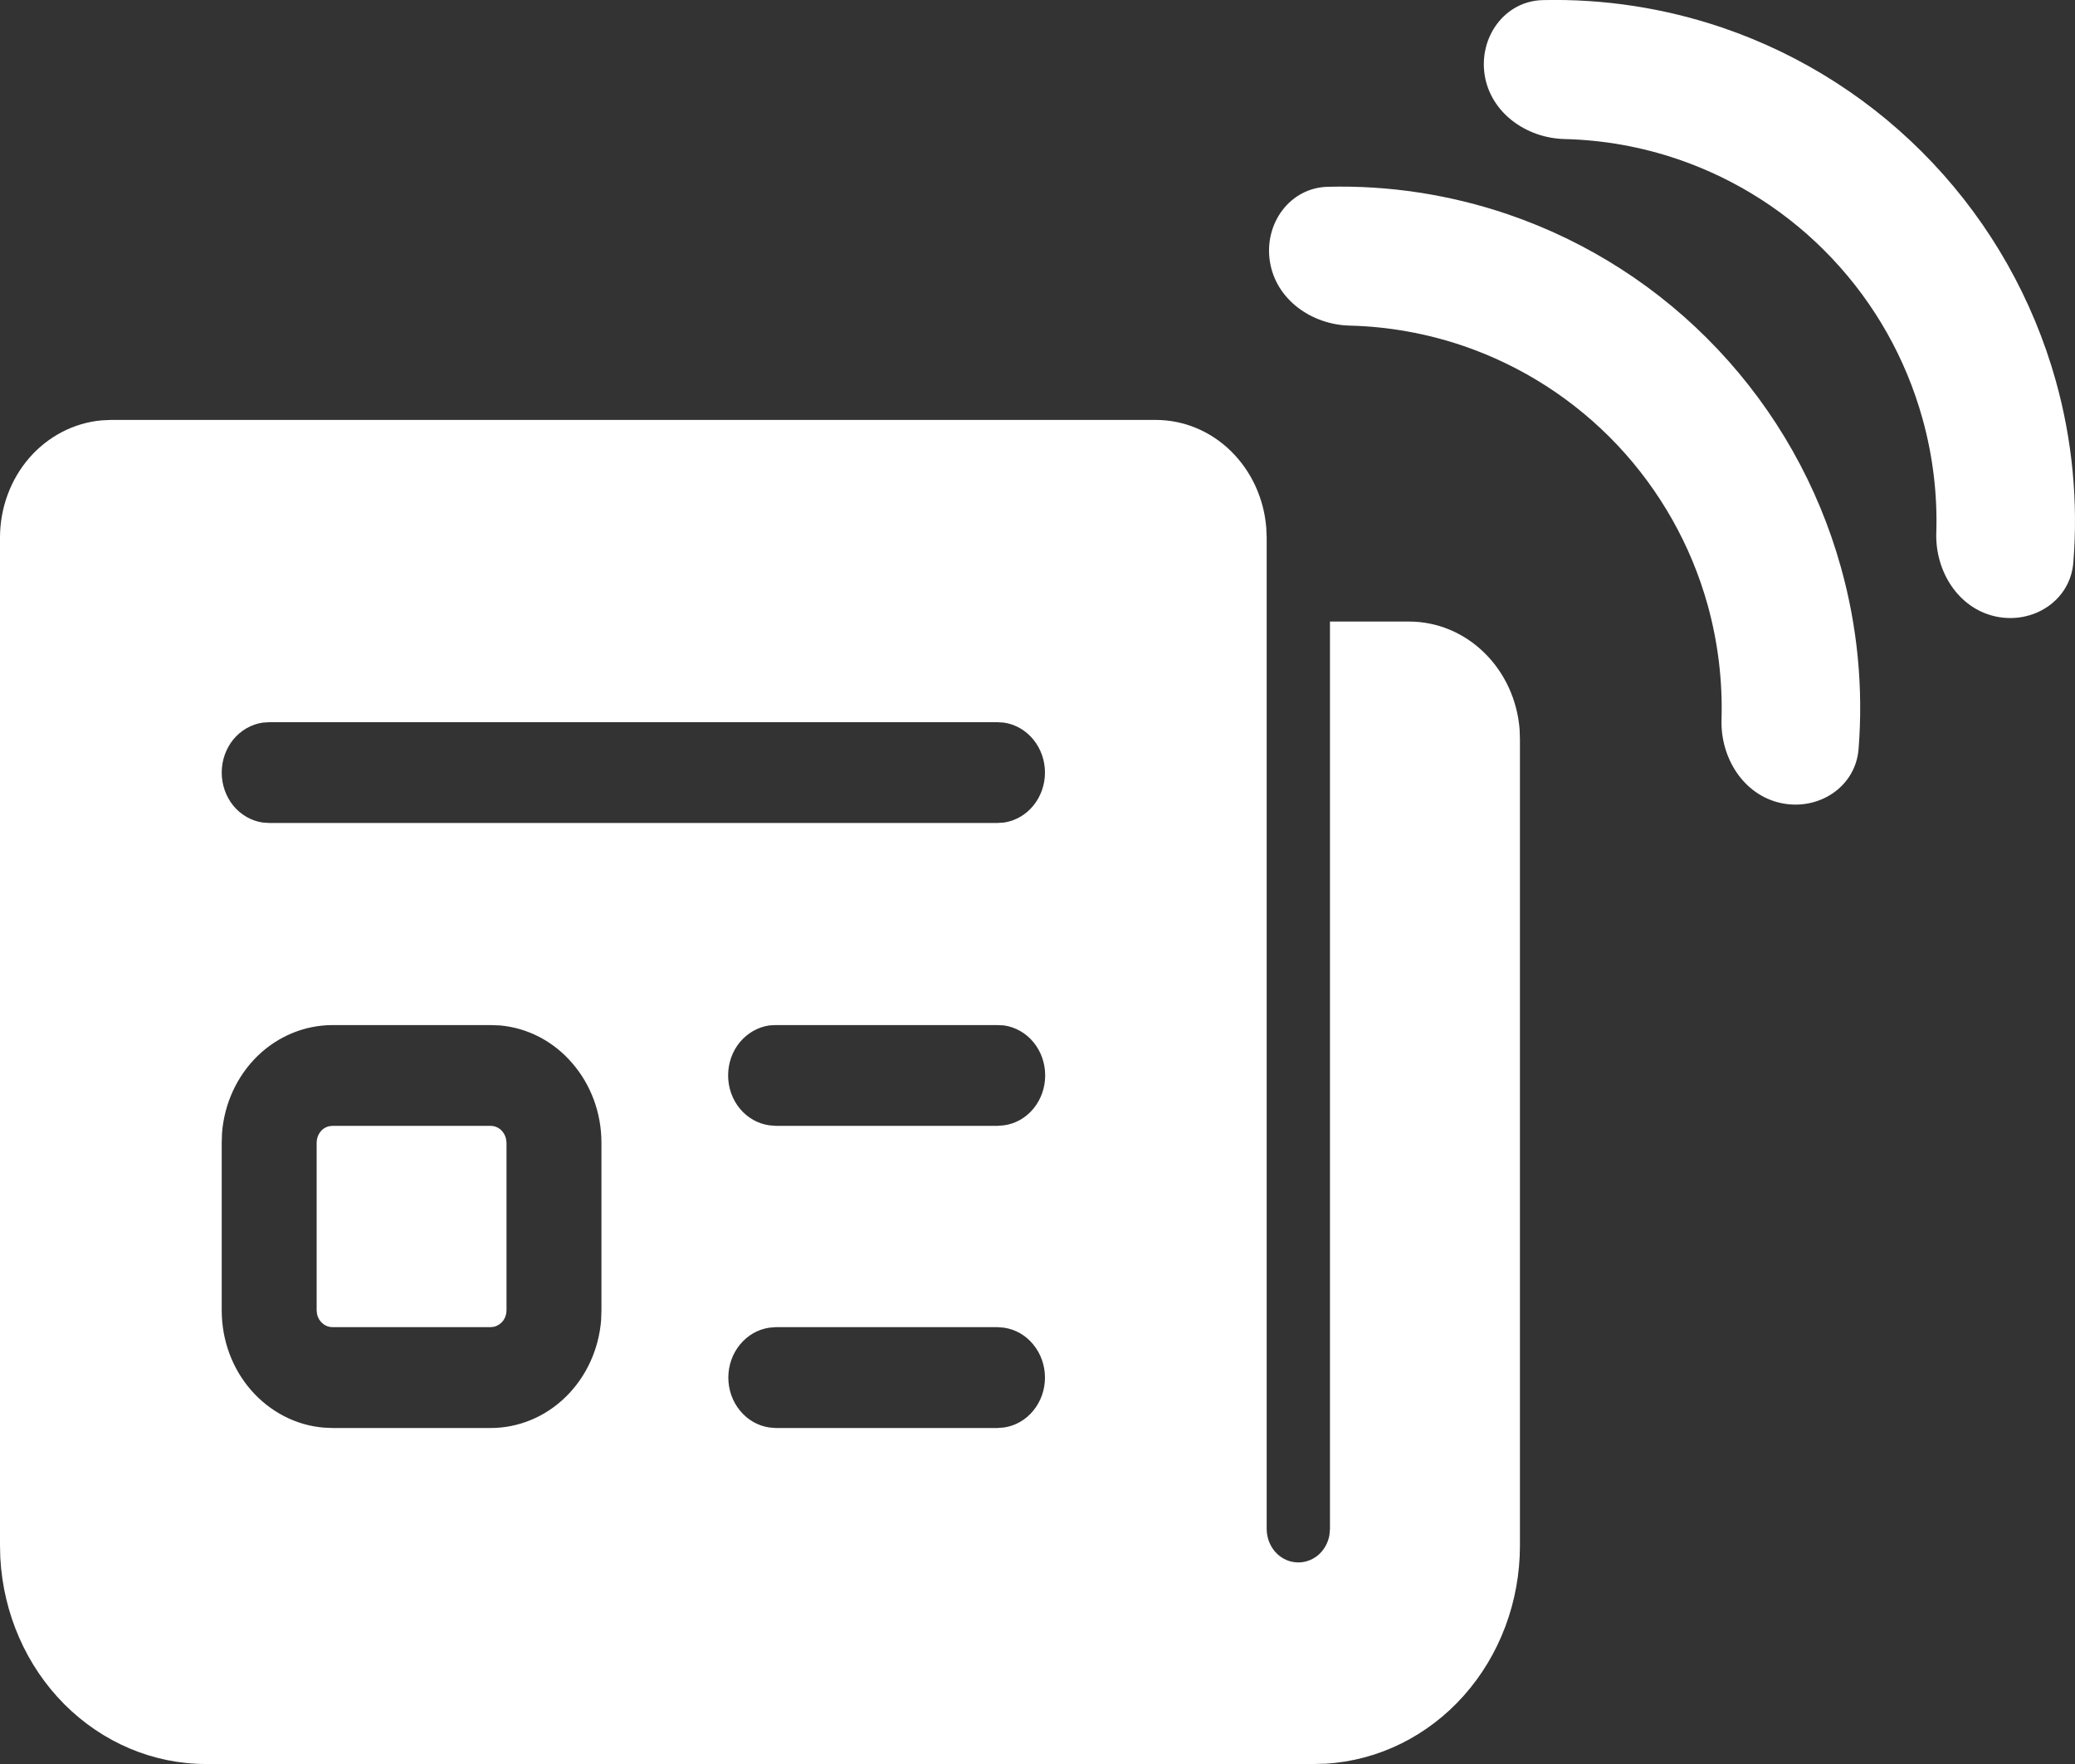<svg width="20" height="17" viewBox="0 0 20 17" fill="none" xmlns="http://www.w3.org/2000/svg">
<rect x="0" y="0" width="20" height="17" fill="#333333" stroke="none"/>
<path d="M12.209 5.181V14.733C12.209 14.814 12.237 14.892 12.288 14.952C12.34 15.012 12.41 15.049 12.486 15.056C12.562 15.064 12.638 15.04 12.699 14.992C12.759 14.943 12.801 14.871 12.814 14.792L12.819 14.733V5.99H13.582C13.85 5.99 14.109 6.097 14.306 6.29C14.503 6.482 14.625 6.747 14.647 7.03L14.65 7.124V14.895C14.65 15.433 14.457 15.95 14.109 16.341C13.761 16.732 13.285 16.966 12.779 16.997L12.666 17H1.984C1.477 17 0.99 16.794 0.621 16.425C0.253 16.056 0.032 15.551 0.003 15.014L0 14.895V5.181C1.00139e-05 4.896 0.101 4.622 0.282 4.413C0.464 4.204 0.713 4.075 0.98 4.051L1.068 4.047H11.14C11.409 4.047 11.667 4.154 11.864 4.347C12.061 4.54 12.183 4.804 12.205 5.087L12.209 5.181ZM4.729 9.879H3.205C2.937 9.879 2.678 9.986 2.481 10.178C2.284 10.371 2.162 10.635 2.14 10.919L2.137 11.012V12.628C2.137 12.913 2.237 13.187 2.419 13.396C2.601 13.605 2.85 13.735 3.117 13.758L3.205 13.762H4.729C4.997 13.762 5.256 13.655 5.453 13.462C5.65 13.269 5.772 13.005 5.794 12.721L5.797 12.628V11.012C5.797 10.727 5.696 10.453 5.514 10.244C5.333 10.034 5.084 9.905 4.816 9.882L4.729 9.879ZM9.614 12.79H7.478L7.416 12.795C7.306 12.811 7.206 12.868 7.133 12.957C7.06 13.045 7.02 13.159 7.02 13.276C7.02 13.393 7.06 13.507 7.133 13.595C7.206 13.684 7.306 13.741 7.416 13.757L7.478 13.762H9.614L9.677 13.757C9.786 13.741 9.887 13.684 9.959 13.595C10.032 13.507 10.072 13.393 10.072 13.276C10.072 13.159 10.032 13.045 9.959 12.957C9.887 12.868 9.786 12.811 9.677 12.795L9.614 12.79ZM3.205 10.85H4.729C4.763 10.85 4.797 10.862 4.824 10.885C4.85 10.908 4.869 10.939 4.877 10.974L4.882 11.012V12.628C4.882 12.665 4.87 12.7 4.849 12.729C4.827 12.757 4.797 12.777 4.764 12.786L4.729 12.79H3.205C3.17 12.79 3.137 12.778 3.11 12.755C3.083 12.732 3.064 12.701 3.056 12.665L3.052 12.628V11.012C3.052 10.975 3.064 10.94 3.085 10.911C3.106 10.882 3.136 10.862 3.17 10.854L3.205 10.85ZM9.614 9.879H7.478L7.416 9.882C7.306 9.898 7.205 9.955 7.131 10.044C7.058 10.132 7.018 10.246 7.018 10.364C7.018 10.482 7.058 10.595 7.131 10.684C7.205 10.773 7.306 10.83 7.416 10.845L7.478 10.85H9.614L9.677 10.845C9.787 10.83 9.888 10.773 9.961 10.684C10.034 10.595 10.074 10.482 10.074 10.364C10.074 10.246 10.034 10.132 9.961 10.044C9.888 9.955 9.787 9.898 9.677 9.882L9.614 9.879ZM9.614 6.96H2.594L2.532 6.964C2.423 6.98 2.322 7.038 2.249 7.126C2.177 7.215 2.137 7.328 2.137 7.445C2.137 7.563 2.177 7.676 2.249 7.765C2.322 7.853 2.423 7.911 2.532 7.927L2.594 7.931H9.614L9.677 7.927C9.786 7.911 9.887 7.853 9.959 7.765C10.032 7.676 10.072 7.563 10.072 7.445C10.072 7.328 10.032 7.215 9.959 7.126C9.887 7.038 9.786 6.98 9.677 6.964L9.614 6.96Z" fill="white"/>
<path d="M17.165 7.739C17.525 7.817 17.885 7.587 17.914 7.218C17.96 6.631 17.904 6.039 17.744 5.468C17.525 4.682 17.118 3.961 16.558 3.368C15.999 2.775 15.304 2.328 14.533 2.065C13.974 1.875 13.387 1.785 12.8 1.8C12.431 1.808 12.182 2.156 12.24 2.521C12.298 2.887 12.641 3.129 13.01 3.138C13.381 3.147 13.75 3.213 14.103 3.333C14.668 3.526 15.178 3.854 15.589 4.289C15.999 4.724 16.298 5.252 16.459 5.829C16.559 6.19 16.604 6.563 16.593 6.935C16.582 7.304 16.805 7.661 17.165 7.739Z" fill="white"/>
<path d="M19.235 5.941C19.596 6.019 19.955 5.789 19.984 5.42C20.031 4.833 19.974 4.24 19.815 3.67C19.595 2.884 19.188 2.163 18.628 1.57C18.069 0.977 17.374 0.53 16.603 0.267C16.044 0.077 15.457 -0.013 14.87 0.001C14.502 0.01 14.253 0.358 14.31 0.723C14.368 1.088 14.712 1.331 15.08 1.34C15.451 1.349 15.82 1.414 16.174 1.535C16.739 1.728 17.249 2.056 17.659 2.491C18.07 2.926 18.368 3.454 18.529 4.031C18.63 4.392 18.675 4.765 18.663 5.137C18.652 5.506 18.875 5.863 19.235 5.941Z" fill="white"/>
</svg>
